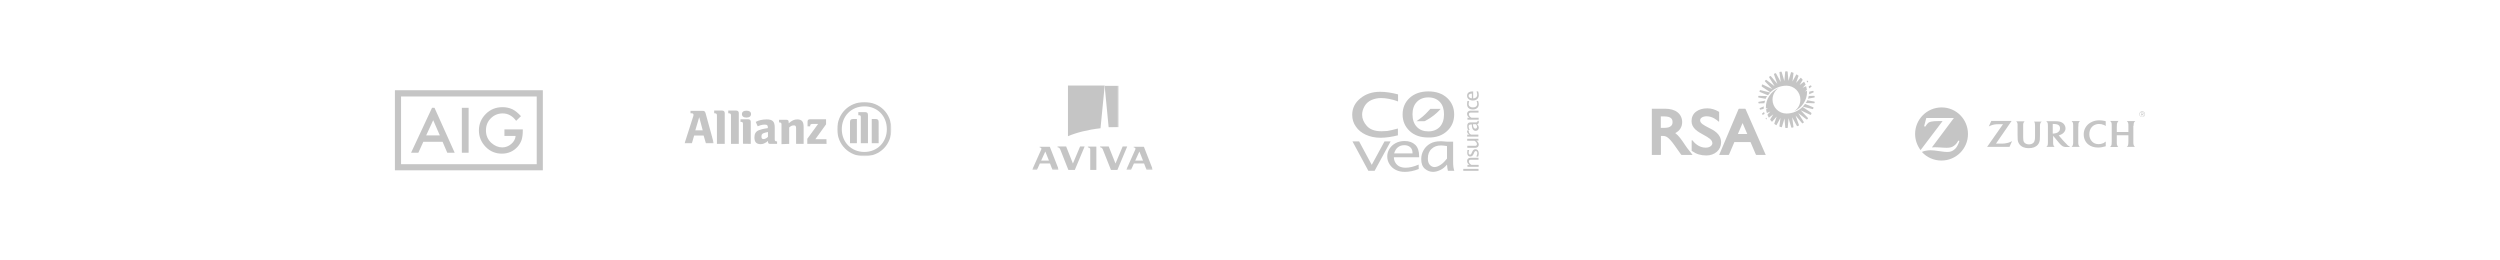 <?xml version="1.0" encoding="utf-8"?>
<!-- Generator: Adobe Illustrator 26.0.1, SVG Export Plug-In . SVG Version: 6.00 Build 0)  -->
<svg version="1.1" id="Layer_1" xmlns="http://www.w3.org/2000/svg" xmlns:xlink="http://www.w3.org/1999/xlink" x="0px" y="0px"
	 viewBox="0 0 1920 200" style="enable-background:new 0 0 1920 200;" xml:space="preserve">
<style type="text/css">
	.st0{filter:url(#Adobe_OpacityMaskFilter);}
	.st1{fill-rule:evenodd;clip-rule:evenodd;fill:#FFFFFF;}
	.st2{mask:url(#mask-2_00000101075011764938317160000012472777611131438783_);fill-rule:evenodd;clip-rule:evenodd;fill:#C5C5C5;}
	.st3{fill-rule:evenodd;clip-rule:evenodd;fill:#C5C5C5;}
	.st4{filter:url(#Adobe_OpacityMaskFilter_00000134958324270932602550000007613379196726032302_);}
	.st5{mask:url(#mask-4_00000131359578103364422590000001671977255506768544_);fill-rule:evenodd;clip-rule:evenodd;fill:#C5C5C5;}
	.st6{filter:url(#Adobe_OpacityMaskFilter_00000122712478832549927050000013043704167758596523_);}
	.st7{mask:url(#mask-6_00000137811776288249918480000018191421995746485400_);fill-rule:evenodd;clip-rule:evenodd;fill:#C5C5C5;}
	.st8{filter:url(#Adobe_OpacityMaskFilter_00000107567605034100662160000011579304766764116868_);}
	.st9{mask:url(#mask-2_00000173162794099402764430000008947908151584915843_);fill-rule:evenodd;clip-rule:evenodd;fill:#C5C5C5;}
	.st10{filter:url(#Adobe_OpacityMaskFilter_00000142170754067955889000000014888330961467222657_);}
	.st11{mask:url(#mask-4_00000136397406874716919510000016426099031852077754_);fill-rule:evenodd;clip-rule:evenodd;fill:#C5C5C5;}
	.st12{fill:#C5C5C5;}
</style>
<g id="Page-1">
	<g id="SMEI_Intro_Insurer-Logos" transform="translate(-805, -758)">
		<g id="logo-panel" transform="translate(84, 723)">
			<g id="Logos" transform="translate(721, 35)">
				<g id="Logo_Aviva">
					<g id="Group-3" transform="translate(38.956, 0.054)">
						<g id="Clip-2">
						</g>
						<defs>
							<filter id="Adobe_OpacityMaskFilter" filterUnits="userSpaceOnUse" x="809.4" y="65.7" width="10.8" height="32.2">
								<feColorMatrix  type="matrix" values="1 0 0 0 0  0 1 0 0 0  0 0 1 0 0  0 0 0 1 0"/>
							</filter>
						</defs>
						
							<mask maskUnits="userSpaceOnUse" x="809.4" y="65.7" width="10.8" height="32.2" id="mask-2_00000101075011764938317160000012472777611131438783_">
							<g class="st0">
								<polygon id="path-1_00000106847612017443672500000016843804608261107099_" class="st1" points="809.4,65.7 820.2,65.7 
									820.2,97.9 809.4,97.9 								"/>
							</g>
						</mask>
						<path id="Fill-1" class="st2" d="M820.2,97.7l0-32l-10.8,0v0l3.1,32.2C815,97.8,817.6,97.7,820.2,97.7"/>
					</g>
					<path id="Fill-4" class="st3" d="M845.2,98.5l3.2-32.8v0l-28.2,0l0,38.9C826.8,101.8,835.4,99.6,845.2,98.5"/>
					<path id="Fill-6" class="st3" d="M835.5,113.1c0.4,0.1,1.8,0.5,1.8,1.5v15.9h4.7v-17.9h-6.5V113.1"/>
					<g id="Group-10" transform="translate(0, 32.847)">
						<g id="Clip-9">
						</g>
						<defs>
							
								<filter id="Adobe_OpacityMaskFilter_00000130618292327399749000000008531008573533056656_" filterUnits="userSpaceOnUse" x="792.7" y="79.7" width="20.5" height="17.9">
								<feColorMatrix  type="matrix" values="1 0 0 0 0  0 1 0 0 0  0 0 1 0 0  0 0 0 1 0"/>
							</filter>
						</defs>
						
							<mask maskUnits="userSpaceOnUse" x="792.7" y="79.7" width="20.5" height="17.9" id="mask-4_00000131359578103364422590000001671977255506768544_">
							<g style="filter:url(#Adobe_OpacityMaskFilter_00000130618292327399749000000008531008573533056656_);">
								<polygon id="path-3_00000045582460226675832090000000447369570308274850_" class="st1" points="792.7,79.7 813.2,79.7 
									813.2,97.6 792.7,97.6 								"/>
							</g>
						</mask>
						<path id="Fill-8" class="st5" d="M799.6,90.5l3.2-7l2.8,7H799.6L799.6,90.5z M798.4,79.7v0.6c0.6,0.1,1.8,0.5,1.3,1.6l-7,15.7
							h3.7l2.2-4.9h7.8l1.9,4.9h4.9l-7-17.9H798.4z"/>
					</g>
					<g id="Group-13" transform="translate(50.547, 32.847)">
						<g id="Clip-12">
						</g>
						<defs>
							
								<filter id="Adobe_OpacityMaskFilter_00000160188619723790567270000014757929434546144684_" filterUnits="userSpaceOnUse" x="814.4" y="79.7" width="20.5" height="17.9">
								<feColorMatrix  type="matrix" values="1 0 0 0 0  0 1 0 0 0  0 0 1 0 0  0 0 0 1 0"/>
							</filter>
						</defs>
						
							<mask maskUnits="userSpaceOnUse" x="814.4" y="79.7" width="20.5" height="17.9" id="mask-6_00000137811776288249918480000018191421995746485400_">
							<g style="filter:url(#Adobe_OpacityMaskFilter_00000160188619723790567270000014757929434546144684_);">
								<polygon id="path-5_00000039851785970401079060000009438187281138844550_" class="st1" points="814.4,79.7 834.9,79.7 
									834.9,97.6 814.4,97.6 								"/>
							</g>
						</mask>
						<path id="Fill-11" class="st7" d="M821.3,90.5l3.2-7l2.8,7H821.3L821.3,90.5z M820.1,79.7v0.6c0.6,0.1,1.8,0.5,1.3,1.6
							l-7,15.7h3.7l2.2-4.9h7.8l1.9,4.9h4.9l-7-17.9H820.1z"/>
					</g>
					<path id="Fill-14" class="st3" d="M858.2,130.4l7.5-17.9h-3.5l-5.5,13.1l-5.2-13.1h-6.6v0.6c0.8,0.1,1.6,0.5,2,1.5l6.3,15.9
						H858.2"/>
					<path id="Fill-16" class="st3" d="M825.5,130.4l7.5-17.9h-3.5l-5.5,13.1l-5.2-13.1h-6.6v0.6c0.8,0.1,1.6,0.5,2,1.5l6.3,15.9
						H825.5"/>
				</g>
			</g>
		</g>
	</g>
</g>
<g id="Page-1_00000038408894031390270950000008167925090202672552_">
	
		<g id="SMEI_Intro_Insurer-Logos_00000145755515833299276430000014697481608978626178_" transform="translate(-905, -767)">
		<g id="logo-panel_00000157988483966324893520000011120655770364128901_" transform="translate(84, 723)">
			<g id="Logos_00000104664370971211957420000009051804900104987055_" transform="translate(721, 35)">
				<g id="Logo_Allianz" transform="translate(100, 9)">
					<g id="Group-3_00000096026835135467415550000003622676534211697299_" transform="translate(0, 5)">
						<g id="Clip-2_00000176765123647539091340000005271193957362450823_">
						</g>
						<defs>
							
								<filter id="Adobe_OpacityMaskFilter_00000008107069096442764670000000262612563688790959_" filterUnits="userSpaceOnUse" x="525.6" y="79.9" width="22.7" height="25.4">
								<feColorMatrix  type="matrix" values="1 0 0 0 0  0 1 0 0 0  0 0 1 0 0  0 0 0 1 0"/>
							</filter>
						</defs>
						
							<mask maskUnits="userSpaceOnUse" x="525.6" y="79.9" width="22.7" height="25.4" id="mask-2_00000173162794099402764430000008947908151584915843_">
							<g style="filter:url(#Adobe_OpacityMaskFilter_00000008107069096442764670000000262612563688790959_);">
								<polygon id="path-1_00000054227250216302707990000007796381905357894793_" class="st1" points="525.6,79.9 548.3,79.9 
									548.3,105.3 525.6,105.3 								"/>
							</g>
						</mask>
						<path id="Fill-1_00000096762319710800949870000017600649112833989014_" class="st9" d="M531.3,105.3l1.8-6.2h7.3l1.8,6.2h6.1
							L541.9,82c-0.4-1.5-1.1-2-2.7-2h-8.9V82h0.7c1.1,0,1.6,0.3,1.6,1.2c0,0.5,0,0.9-0.5,2.1l-6.4,20H531.3z M539.7,95.1H534
							l3-10.1L539.7,95.1z"/>
					</g>
					<path id="Fill-4_00000000216887632214511080000008717371077721916563_" class="st3" d="M556.6,110.5V86.8
						c0-1.2-0.8-1.9-2.1-1.9h-6V87h0.4c1.2,0,1.7,0.5,1.7,1.5v22"/>
					<path id="Fill-6_00000003815100391814828830000008376905524830423467_" class="st3" d="M567.4,110.5V86.8
						c0-1.2-0.8-1.9-2.1-1.9h-6V87h0.4c1.2,0,1.7,0.5,1.7,1.5v22"/>
					<path id="Fill-8_00000059988040747235114970000016976948045578823605_" class="st3" d="M576.6,110.5v-17c0-1.2-0.8-1.9-1.9-1.9
						h-6v2h0.4c1.2,0,1.5,0.5,1.5,1.5v15.3 M576.8,87.6c0-1.7-1.3-2.6-3.5-2.6c-2.3,0-3.5,1-3.5,2.6c0,1.7,1.2,2.7,3.5,2.7
						C575.5,90.3,576.8,89.3,576.8,87.6"/>
					<path id="Fill-10" class="st3" d="M581.9,97l0.5-0.2c1.4-0.6,2.3-0.8,3.4-1c0.5-0.1,1.3-0.1,1.6-0.1c1.8,0,2.3,0.6,2.3,2.2v0.5
						c-2.5,0.4-3.3,0.5-4.7,0.9c-0.7,0.2-1.4,0.4-2.2,0.7c-2.3,0.9-3.4,2.7-3.4,5.5c0,3.5,1.4,5.2,4.7,5.2c1.3,0,2.5-0.3,3.4-0.9
						c0.9-0.4,1.3-0.6,2.3-1.6v0.6c0,1.2,0.5,1.7,1.6,1.7h5.4v-1.9h-0.2c-1.1,0-1.6-0.5-1.6-1.4V98c0-4.7-1.6-6.3-6.3-6.3
						c-1.6,0-3.1,0.2-4.5,0.5c-1.4,0.3-2.2,0.6-3.8,1.4 M589.8,101.4v3.7c-1.1,1.1-2.3,1.7-3.4,1.7c-1.1,0-1.6-0.5-1.6-1.9
						c0-1.5,0.4-2.1,1.6-2.6C587.3,101.9,588.2,101.7,589.8,101.4"/>
					<path id="Fill-12" class="st3" d="M606.1,110.5V97.9c1.3-1.2,2.3-1.6,3.6-1.6c1.3,0,1.7,0.5,1.7,2.4v11.8h5.8V97.8
						c0-2.6-0.4-3.7-1.1-4.7c-0.9-1-2.1-1.4-3.8-1.4c-2.3,0-4,0.8-6.6,3v-1c0-1.2-0.6-1.7-1.7-1.7h-5.7v2h0.2c1.1,0,1.7,0.4,1.7,1.5
						v15.2"/>
					<path id="Fill-14_00000005955668191103535830000004681737267407202717_" class="st3" d="M634.7,106.9h-8.5l8.2-11.4v-3.9h-12.2
						c-1.5,0-2,0.6-2,2v3.4h2v-0.4c0-1,0.6-1.4,1.7-1.4h4.4l-8.3,11.4v3.9h14.8"/>
					<g id="Group-18" transform="translate(87, 0)">
						<g id="Clip-17">
						</g>
						<defs>
							
								<filter id="Adobe_OpacityMaskFilter_00000150071775204840051500000011118417259273655477_" filterUnits="userSpaceOnUse" x="556" y="78.4" width="41.6" height="41.6">
								<feColorMatrix  type="matrix" values="1 0 0 0 0  0 1 0 0 0  0 0 1 0 0  0 0 0 1 0"/>
							</filter>
						</defs>
						
							<mask maskUnits="userSpaceOnUse" x="556" y="78.4" width="41.6" height="41.6" id="mask-4_00000136397406874716919510000016426099031852077754_">
							<g style="filter:url(#Adobe_OpacityMaskFilter_00000150071775204840051500000011118417259273655477_);">
								<polygon id="path-3_00000148657406216622191150000014549953602654434203_" class="st1" points="556,78.4 597.6,78.4 
									597.6,120 556,120 								"/>
							</g>
						</mask>
						<path id="Fill-16_00000143609510861880829740000017933242143282492562_" class="st11" d="M597.6,99.2
							c0-11.9-8.8-20.8-20.8-20.8c-11.8,0-20.8,8.9-20.8,20.8c0,11.9,9,20.8,20.8,20.8C588.8,120,597.6,111.1,597.6,99.2L597.6,99.2
							z M594.1,99.2c0,10.1-7.4,17.5-17.3,17.5c-9.9,0-17.3-7.4-17.3-17.5c0-10.1,7.4-17.5,17.3-17.5
							C586.7,81.6,594.1,89,594.1,99.2L594.1,99.2z M571.1,110V91.4h-2.9c-1.7,0-2.4,0.7-2.4,2.3V110H571.1z M582.5,110h5.3V93.7
							c0-1.7-0.7-2.3-2.4-2.3h-2.9V110z M579.6,110V88.4c0-1.7-0.7-2.3-2.4-2.3h-5v2.4h0.6c0.9,0,1.3,0.3,1.3,1.4V110H579.6z"/>
					</g>
				</g>
			</g>
		</g>
	</g>
</g>
<g>
	<path class="st12" d="M1073.7,103.9c-4.7,1.2-9.2,1.9-13.4,1.9s-8-0.8-11.3-2.3c-3.3-1.5-5.9-3.6-7.7-6.3c-1.9-2.6-2.8-5.7-2.8-9
		c0-5.1,2.1-9.3,6.3-12.7c4.2-3.4,9.2-5,15.1-5c4.3,0,9,0.7,13.8,2v5.4c-4.9-1.8-9.3-2.6-13.1-2.6c-2.5,0-4.9,0.5-7.3,1.5
		c-2.2,1-4,2.5-5.3,4.7c-1.2,2.2-1.9,4.3-1.9,6.6c0,3,1.2,5.9,3.6,8.6c2.4,2.7,6.1,4.1,11.2,4.1c1.5,0,3-0.1,4.5-0.2
		c1.5-0.2,4.2-0.8,8.2-1.9v5.3"/>
	<path class="st12" d="M1088.1,97.4c-2.2-2.3-3.3-5.5-3.3-9.6c0-4,1.1-7.2,3.3-9.5c2.2-2.3,5.2-3.5,8.9-3.5c3.7,0,6.6,1.2,8.8,3.5
		c2.2,2.3,3.2,5.5,3.2,9.5c0,4.1-1.1,7.3-3.2,9.6c-2.2,2.3-5.2,3.5-8.8,3.5C1093.3,100.9,1090.3,99.8,1088.1,97.4 M1111.4,100.6
		c3.6-3.3,5.4-7.6,5.4-12.7s-1.8-9.3-5.4-12.7c-3.6-3.3-8.4-5-14.4-5c-6,0-10.8,1.7-14.4,5c-3.6,3.3-5.4,7.6-5.4,12.7
		s1.8,9.3,5.4,12.7c3.6,3.4,8.4,5,14.4,5C1103,105.7,1107.8,104,1111.4,100.6"/>
	<polyline class="st12" points="1050.9,131.2 1038.7,108.6 1043.8,108.6 1053.5,126.6 1063.3,108.6 1068,108.6 1055.7,131.2 
		1050.9,131.2 	"/>
	<path class="st12" d="M1073.6,113.1c1.4-1.1,3-1.6,4.9-1.6c1.9,0,3.4,0.5,4.6,1.6c1.2,1.1,1.7,2.5,1.7,4.2v0.5h-14.1
		C1071.3,115.8,1072.2,114.2,1073.6,113.1 M1089.5,126.4c-3.6,1.6-7,2.4-10,2.4c-1.7,0-3.2-0.3-4.6-0.9c-1.3-0.6-2.4-1.6-3.2-2.9
		c-0.8-1.3-1.2-2.7-1.2-4.2h19.4V120c0-3.9-1-6.9-3-8.8c-2-1.9-4.7-2.9-8.1-2.9c-2.5,0-4.9,0.5-6.9,1.6c-2.1,1.1-3.6,2.5-4.8,4.4
		c-1.2,1.9-1.7,3.9-1.7,5.9c0,2.2,0.6,4.1,1.8,6c1.2,1.9,2.8,3.3,4.8,4.3c2,1,4.2,1.5,6.9,1.5c3.3,0,6.9-0.7,10.7-2.2L1089.5,126.4
		L1089.5,126.4z"/>
	<path class="st12" d="M1094,93.1c0,0,3.8-1.8,7.3-4.6c3.6-2.9,5.1-4.9,5.1-4.9h-7.9c0,0-3.4,3.9-6.1,6.1c-2.3,1.9-4.6,3.4-4.6,3.4
		H1094"/>
	<path class="st12" d="M1106.5,126.5c-1.8,1.2-3.4,1.8-4.8,1.8c-1.3,0-2.5-0.5-3.6-1.7c-1.1-1.2-1.5-2.8-1.5-5c0-3,0.9-5.5,2.9-7.3
		c1.9-1.8,4.3-2.6,7.2-2.6c1.4,0,2.9,0.2,4.6,0.5v9.6C1109.8,123.7,1108.3,125.3,1106.5,126.5 M1112,131.2h4.9
		c-0.6-1.7-0.9-3.9-0.9-6.6v-15.8h-4.7c-0.5,0-0.9-0.1-1.2-0.1c-1.8-0.2-3.2-0.2-4-0.2c-3.1,0-5.6,0.6-7.7,1.8
		c-2.1,1.2-3.8,2.8-5,4.9c-1.2,2-1.9,4.3-1.9,7c0,3.3,0.9,5.8,2.8,7.4c1.9,1.6,4,2.4,6.3,2.4c1.7,0,3.6-0.5,5.5-1.4
		c2-0.9,3.7-2.4,5.2-4.2C1111.4,128.3,1111.7,130,1112,131.2"/>
	<rect x="1123.8" y="129.7" class="st12" width="11.7" height="1.5"/>
	<path class="st12" d="M1128.5,126.8L1128.5,126.8c-1-0.8-1.8-1.9-1.8-3.2c0-1.5,1.2-2.4,2.5-2.4h6.3v1.5h-6.1
		c-0.8,0-1.3,0.5-1.3,1.2c0,1.2,0.9,2.1,1.9,2.7h5.6v1.5h-8.6v-1.5"/>
	<path class="st12" d="M1133.8,120.2c0.4-0.8,0.8-1.8,0.8-2.6c0-0.8-0.4-1.6-1.2-1.6c-1.8,0-1.2,4.2-4.2,4.2c-1.6,0-2.4-1.2-2.4-2.9
		c0-0.7,0.1-1.2,0.2-2.1h1.3c-0.2,0.7-0.4,1.4-0.4,2.1c0,0.7,0.3,1.5,1.1,1.5c1.6,0,1.3-4.2,4.1-4.2c1.8,0,2.6,1.6,2.6,3.2
		c0,0.8-0.2,1.8-0.5,2.5"/>
	<path class="st12" d="M1135.5,108l-1.6-0.1v0.1c1,0.7,1.8,1.8,1.8,3.1c0,1.5-1.2,2.4-2.5,2.4h-6.3V112h6.1c0.8,0,1.3-0.5,1.3-1.2
		c0-1.2-0.9-2.1-1.9-2.7h-5.6v-1.5h8.6"/>
	<path class="st12" d="M1128.5,103.5L1128.5,103.5c-1.1-0.6-1.8-1.5-1.8-2.8v-0.5h1.5c-0.1,0.2-0.2,0.5-0.2,0.7c0,1.2,0.8,2,1.8,2.5
		h5.6v1.5h-8.6v-1.5"/>
	<path class="st12" d="M1135.5,92.7c0.2,0.3,0.2,0.8,0.2,1.2c0,0.8-0.5,1.3-1.3,1.5c0.7,0.7,1.3,1.6,1.3,2.6c0,1.4-0.9,2.5-2.4,2.5
		c-1.5,0-2.9-1.3-2.9-4.3v-0.6h-0.6c-1.2,0-1.9,0.2-1.9,1.6c0,0.8,0.4,1.9,0.8,2.6h-1.3c-0.4-0.9-0.6-1.9-0.6-3
		c0-1.8,0.8-2.8,2.5-2.8h3.9c0.6,0,1.5,0.1,1.5-0.8v-0.3 M1131.3,95.4v0.8c0,0.9,0.4,2.6,1.8,2.6c0.8,0,1.3-0.6,1.3-1.4
		c0-0.7-0.4-1.5-0.8-2C1133.5,95.4,1131.3,95.4,1131.3,95.4z"/>
	<path class="st12" d="M1128.5,90.6L1128.5,90.6c-1-0.8-1.8-1.9-1.8-3.2c0-1.5,1.2-2.4,2.5-2.4h6.3v1.5h-6.1c-0.8,0-1.3,0.5-1.3,1.2
		c0,1.2,0.9,2.1,1.9,2.7h5.6v1.5h-8.6v-1.5"/>
	<path class="st12" d="M1128.3,77.7c-0.2,0.7-0.4,1.5-0.4,2.2c0,1.9,1.7,2.6,3.3,2.6c1.8,0,3.3-0.8,3.3-2.8c0-0.8-0.2-1.5-0.5-2.2
		h1.2c0.2,0.8,0.5,1.7,0.5,2.5c0,3.5-3.1,4.1-4.5,4.1c-1.9,0-4.5-0.8-4.5-4.1c0-0.8,0.1-1.6,0.3-2.5"/>
	<path class="st12" d="M1131.4,75.6c1.8-0.1,3.1-1,3.1-2.9c0-0.8-0.2-1.6-0.5-2.5h1.2c0.3,0.8,0.5,1.8,0.5,2.9
		c0,3.5-3.1,4.1-4.5,4.1c-2.2,0-4.5-1.2-4.5-3.7c0-2.7,2.5-3.4,4.7-3.3 M1130.4,71.9c-1.2,0-2.5,0.3-2.5,1.7c0,1.3,1.3,1.9,2.5,1.9
		V71.9z"/>
</g>
<g>
	<path class="st12" d="M332.7,92.3l5.1,11.7h-10.5L332.7,92.3z M331.8,82.8l-16.1,34.5h5.6l3.8-8.4h14.8l3.6,8.4h5.7l-15.5-34.5
		H331.8z"/>
	<polygon class="st12" points="359.9,117.3 354.7,117.3 354.7,82.8 359.9,82.8 359.9,115.2 	"/>
	<path class="st12" d="M387.2,99.4h14.3v1.1c0,2.6-0.3,4.9-0.9,6.9c-0.6,1.8-1.6,3.6-3,5.2c-3.2,3.6-7.3,5.4-12.2,5.4
		c-4.8,0-9-1.7-12.4-5.2c-3.4-3.5-5.2-7.7-5.2-12.6c0-5,1.8-9.2,5.3-12.7s7.8-5.2,12.8-5.2c2.7,0,5.2,0.5,7.6,1.6
		c2.2,1.1,4.4,2.9,6.6,5.3l-3.7,3.6c-2.8-3.8-6.3-5.7-10.3-5.7c-3.7,0-6.7,1.3-9.2,3.8s-3.7,5.6-3.7,9.3c0,3.8,1.4,7,4.1,9.5
		c2.6,2.3,5.4,3.5,8.4,3.5c2.6,0,4.9-0.9,6.9-2.6s3.2-3.8,3.4-6.2h-8.6v-5H387.2z"/>
	<path class="st12" d="M308,74.1h104.2v52H308V74.1z M303.3,130.8h113.6V69.3H303.3V130.8z"/>
</g>
<g>
	<path class="st12" d="M1491.2,82.5c-11.3,0-20.4,9.1-20.4,20.4v0c0,4.6,1.6,8.9,4.2,12.4l16.9-22.3l-1.8,0l-1.8,0
		c-1.9,0-3.7,0.1-5.1,0.4c-0.8,0.2-1.5,0.4-2.1,0.8c-0.7,0.5-1.5,1.5-2.1,2.5c-0.1,0.1-0.2,0.3-0.3,0.5l-1-0.2l1.7-6.4h21.2
		l-16.9,22.6c1.1-0.1,1.5-0.1,2.4-0.1c0.7,0,1.7,0,3.1,0.1l3,0.2c1.1,0.1,2,0.1,2.7,0.1c1.5,0,2.5-0.1,3.5-0.4
		c0.8-0.2,1.5-0.6,2.2-1.1c1.2-0.8,2.3-2.1,3-3.4c0.1-0.1,0.2-0.3,0.3-0.6l0.9,0.2c-0.3,1.1-0.4,1.5-0.9,2.5c-0.9,2-1.9,3.4-3.3,4.4
		c-1.4,1.1-3,1.6-4.9,1.6l-0.3,0c-1.4,0-2.5-0.1-5.8-0.6c-3.4-0.5-5.2-0.7-6.9-0.7c-1.1,0-2.2,0.1-3.3,0.3c-1.5,0.2-2,0.4-3.4,1
		c3.7,4.1,9.1,6.6,15,6.6c11.3,0,20.4-9.1,20.4-20.4S1502.4,82.5,1491.2,82.5"/>
	<path class="st12" d="M1596.2,96.6c0-1.3,0-1.7,0.2-2.2c0.1-0.2,0.2-0.4,0.3-0.6c0.2-0.3,0.3-0.5,0.7-0.8h-6.4
		c0.4,0.4,0.5,0.5,0.7,0.8c0.1,0.2,0.2,0.4,0.3,0.6c0.1,0.5,0.2,1,0.2,2.1c0,0.6,0,1,0,1.2v11.9c0,0.7-0.1,1.4-0.3,1.9
		c-0.1,0.2-0.2,0.4-0.3,0.6c-0.1,0.2-0.3,0.3-0.6,0.7h6.3c-0.3-0.3-0.4-0.4-0.6-0.7c-0.1-0.2-0.2-0.4-0.3-0.6
		c-0.2-0.4-0.3-1.1-0.3-1.7v-12L1596.2,96.6z"/>
	<path class="st12" d="M1638.6,96.6c0-0.9,0.1-1.6,0.2-2.1c0.1-0.3,0.2-0.5,0.3-0.7c0.2-0.3,0.4-0.5,0.8-0.8h-6.5
		c0.4,0.3,0.5,0.5,0.7,0.8c0.1,0.2,0.3,0.5,0.3,0.7c0.2,0.5,0.2,1.1,0.2,2.1v4.8h-8.9v-3.6c0-1.1,0-1.8,0.1-2.4
		c0-0.3,0.1-0.6,0.2-0.9c0.1-0.4,0.5-1,0.8-1.4c0,0,0.1-0.1,0.2-0.2h-6.4c0.4,0.4,0.5,0.5,0.7,0.8c0.1,0.2,0.3,0.4,0.3,0.7
		c0.2,0.5,0.2,0.8,0.2,2.1l0,1.3v10.9c0,1.1,0,1.6-0.1,2.1c0,0.3-0.1,0.5-0.2,0.8c-0.2,0.4-0.4,0.8-0.8,1.1c0,0-0.1,0.1-0.2,0.2h6.3
		c-0.3-0.3-0.4-0.4-0.5-0.7c-0.1-0.2-0.2-0.4-0.3-0.6c-0.2-0.5-0.3-0.9-0.3-1.7c0-0.4,0-0.8,0-1.2v-4.8h8.9v4.8c0,1.1,0,1.5-0.1,2
		c0,0.3-0.1,0.6-0.2,0.9c-0.1,0.4-0.4,0.7-0.7,1c-0.1,0-0.1,0.1-0.3,0.2h6.3c-0.3-0.3-0.4-0.4-0.5-0.6c-0.2-0.2-0.3-0.4-0.4-0.7
		c-0.2-0.5-0.2-0.8-0.3-1.8c0-0.6,0-0.9,0-1l0-10.9V96.6z"/>
	<path class="st12" d="M1587.9,111.5c-0.7-0.7-1.3-1.3-2.2-2.3c-0.6-0.6-1.1-1.2-1.5-1.6l-3.1-3.6c0.4-0.1,0.5-0.2,0.9-0.3
		c1-0.4,1.8-0.8,2.5-1.4c0.8-0.7,1.3-1.4,1.6-2.3c0.2-0.5,0.2-1,0.2-1.5c0-1.2-0.5-2.3-1.3-3.3c-0.8-0.9-2-1.5-3.2-1.8
		c-0.9-0.2-1.8-0.3-3.4-0.3c-0.6,0-1.2,0-1.8,0h-5.1c0.3,0.3,0.5,0.5,0.7,0.7c0.1,0.2,0.3,0.5,0.4,0.7c0.1,0.4,0.2,1.1,0.2,2.1v13
		c0,0.9-0.1,1.5-0.2,1.9c-0.1,0.2-0.2,0.4-0.3,0.6c-0.2,0.2-0.3,0.4-0.7,0.7h6.3c-0.3-0.3-0.4-0.4-0.5-0.6c-0.1-0.2-0.3-0.4-0.3-0.6
		c-0.2-0.4-0.3-0.9-0.3-1.8c0-0.3,0-0.6,0-1v-4.5l3.7,4.4c0.2,0.2,0.4,0.5,0.8,1c0.4,0.5,0.8,0.8,1,1.1c0.7,0.7,1.4,1.3,2,1.6
		c0.6,0.3,1.1,0.4,2,0.5c0.3,0,0.7,0,1,0h2.5c-0.3-0.3-0.5-0.4-0.7-0.6C1588.4,112,1588.1,111.7,1587.9,111.5 M1580.3,101.7
		c-0.7,0.4-1.4,0.7-2.5,0.8c-0.4,0.1-0.8,0.1-1,0.1c-0.1,0-0.2,0-0.3,0v-7.4c0.3,0,0.3,0,0.5,0c1,0,1.9,0.1,2.7,0.3
		c0.5,0.1,1,0.4,1.4,0.7c0.7,0.6,1,1.4,1,2.4c0,0.9-0.3,1.7-0.8,2.2C1581,101.2,1580.6,101.5,1580.3,101.7"/>
	<path class="st12" d="M1615.2,110c-1.2,0.5-2.3,0.7-3.5,0.7c-2.1,0-3.8-0.7-5.1-2.1c-1.3-1.4-2-3.3-2-5.5c0-2.1,0.6-4,1.8-5.4
		c0.5-0.6,1.1-1.1,1.8-1.5c1.1-0.6,2.4-1,3.8-1c1.2,0,2.4,0.2,3.6,0.7c0.7,0.3,1,0.4,1.6,0.9v-3.7c-0.5-0.2-0.7-0.2-1.2-0.3
		c-1.2-0.2-2.3-0.4-3.5-0.4c-2.1,0-4,0.3-5.7,1.1c-1,0.4-1.9,1-2.7,1.6c-2.4,2-3.8,4.8-3.8,8.1c0,3.2,1.3,6,3.6,7.8
		c1.9,1.5,4.4,2.3,7.4,2.3c1.9,0,3.6-0.3,5.6-0.9c0.1,0,0.2-0.1,0.3-0.1v-3.6c-0.5,0.3-0.6,0.4-0.9,0.6
		C1616.1,109.6,1615.7,109.8,1615.2,110"/>
	<path class="st12" d="M1562.4,93.7c0.1,0.2,0.2,0.4,0.3,0.7c0.1,0.5,0.2,1,0.2,2.1v7.6c0,1.6,0,2.6-0.2,3.4c-0.1,0.5-0.3,1-0.5,1.5
		c-0.5,0.8-1.4,1.4-2.4,1.7c-0.4,0.1-0.9,0.2-1.4,0.2c-1.7,0-3.2-0.6-3.9-1.7c-0.5-0.8-0.7-1.6-0.7-3.6l0-1.6v-6c0-1.2,0-1.7,0-2.3
		c0-0.4,0.1-0.7,0.1-0.9c0.1-0.5,0.5-1.1,0.8-1.4c0,0,0.1-0.1,0.2-0.2h-6.5c0.4,0.3,0.5,0.5,0.7,0.8c0.1,0.2,0.2,0.4,0.3,0.7
		c0.1,0.3,0.1,0.6,0.1,0.9c0,0.2,0,0.6,0,1.2l0,1.2v5.7c0,2.1,0,2.6,0.1,3.5c0.1,1.5,0.6,2.6,1.4,3.7c1.5,1.9,3.9,2.9,7,2.9
		c1.5,0,2.9-0.2,4-0.6c1.1-0.4,2.2-1.1,3-2c0.9-1,1.4-2.3,1.6-3.9c0.1-0.9,0.1-2,0.1-3.5v-5.7l0-1.1v-0.2c0-0.9,0-1.4,0.2-1.8
		c0.1-0.3,0.2-0.6,0.3-0.8c0.2-0.3,0.4-0.5,0.8-0.8h-6.3C1562.1,93.3,1562.2,93.4,1562.4,93.7"/>
	<path class="st12" d="M1540.6,110c-0.9,0.2-1.9,0.3-3.1,0.3c-0.4,0-0.9,0-1.6,0h-3l12-17.4h-15.6l-1.9,4.2c0.6-0.3,0.9-0.5,1.5-0.7
		c0.9-0.4,1.9-0.6,2.8-0.8c0.8-0.1,1.6-0.2,2.8-0.2c0.5,0,1.1,0,1.5,0h2.3l-12.2,17.4h17.2l2-4.5c-0.7,0.4-0.9,0.5-1.5,0.8
		C1542.8,109.5,1541.7,109.9,1540.6,110"/>
	<path class="st12" d="M1645.2,85.5c-1.2,0-2.2,0.9-2.2,2.2c0,1.3,1,2.2,2.2,2.2c1.2,0,2.2-0.9,2.2-2.2
		C1647.4,86.4,1646.4,85.5,1645.2,85.5 M1645.2,89.7c-1.1,0-1.9-0.8-1.9-1.9c0-1.2,0.8-1.9,1.9-1.9c1.1,0,1.9,0.8,1.9,1.9
		C1647,88.9,1646.2,89.7,1645.2,89.7"/>
	<path class="st12" d="M1646.2,87.2c0-0.6-0.4-0.7-1.1-0.7h-0.7v2.4h0.3v-0.9h0.6c0,0,0,0,0.1,0l0.5,0.9h0.4l-0.5-1
		C1646,87.7,1646.2,87.5,1646.2,87.2 M1645.2,87.6h-0.5v-0.8h0.5c0.4,0,0.6,0.1,0.6,0.4C1645.8,87.5,1645.6,87.6,1645.2,87.6"/>
</g>
<g>
	<path class="st12" d="M1388.6,62.9c0.1-0.1,0.1-0.4,0-0.5l-0.3-0.3c-0.1-0.1-0.3-0.2-0.5-0.1l-0.3,0.2c0.2,0.4,0.4,0.8,0.5,1.2
		L1388.6,62.9z M1390.9,86.5l-6.5-4.4c-3.2,3.1-7.6,5.1-12.4,5.1c-5.9,0-10.7-4.8-10.7-10.7c0-3.7,1.9-7,4.7-8.9
		c-5.8,2.5-10,8.5-9.8,15.1c0,0,0,0,0,0.1c0,0,0,0.1,0,0.1c0,0.1,0,0.2,0,0.4l1.6-0.4l-1.2,0.9c0,0,0,0,0,0
		c-0.2,0.1-0.3,0.3-0.2,0.5l0,0l0,0c0.1,0.9,0.3,1.7,0.6,2.5l2.7-1.2l-2.1,2.2c-0.1,0.1-0.2,0.4-0.1,0.6v0c0.3,0.7,0.6,1.4,1,2
		l3.4-2.6l-2.3,3.8c-0.1,0.2-0.1,0.4,0,0.5c0.4,0.5,0.8,1,1.3,1.5l3.6-4.1l-1.8,5.3c0,0.2,0,0.4,0.2,0.5c0.5,0.3,0.9,0.7,1.4,0.9
		l3.1-5.6l-0.8,6.3c0,0.2,0.1,0.4,0.3,0.4c0.4,0.1,0.8,0.3,1.2,0.4h0c0.2,0.1,0.4-0.1,0.4-0.2l2-6.5c0,0,0,0,0,0l0.6,7
		c0,0.2,0.2,0.3,0.4,0.3h1.1c0.2,0,0.4-0.2,0.4-0.3l0.6-7.2l2.1,7c0.1,0.2,0.2,0.3,0.4,0.3l1-0.2c0.2,0,0.3-0.2,0.3-0.4l-1-7.4
		l3.6,6.6c0.1,0.2,0.3,0.2,0.5,0.2l0.9-0.4c0.2-0.1,0.3-0.3,0.2-0.5l-2.6-7.3l5,5.9c0.1,0.1,0.3,0.2,0.5,0.1l0.7-0.5
		c0.2-0.1,0.2-0.3,0.1-0.5l-4.2-6.8l6.3,4.8c0.1,0.1,0.4,0.1,0.5,0l0.6-0.6c0.1-0.1,0.1-0.4,0-0.5l-5.6-5.9l7.4,3.5
		c0.2,0.1,0.4,0,0.5-0.1l0.4-0.7C1391.1,86.9,1391.1,86.6,1390.9,86.5 M1392.6,82.4l-6.3-2.6c-0.5,0.7-1.1,1.4-1.8,2.1l7.6,1.9
		c0.2,0,0.4-0.1,0.4-0.2l0.2-0.7C1392.9,82.7,1392.8,82.5,1392.6,82.4 M1388.5,75.8l4.9-0.9c0.2,0,0.3-0.2,0.3-0.4l-0.1-0.6
		c0-0.2-0.2-0.3-0.4-0.3l-4.1,0.1C1389,74.4,1388.8,75.1,1388.5,75.8 M1391.1,66.7c0.2-0.1,0.2-0.3,0.1-0.5l-0.2-0.4
		c-0.1-0.2-0.3-0.2-0.5-0.2l-1.4,0.7c0.1,0.5,0.2,1.1,0.3,1.6L1391.1,66.7z M1393.4,78l-5.4-1c-0.3,0.7-0.7,1.5-1.2,2.1l6.4,0.2
		c0.2,0,0.4-0.1,0.4-0.3l0.1-0.6C1393.7,78.3,1393.6,78.1,1393.4,78 M1389.4,72.4l3.3-1.4c0.2-0.1,0.3-0.3,0.2-0.5l-0.2-0.5
		c-0.1-0.2-0.2-0.3-0.4-0.2l-2.8,0.6C1389.5,71,1389.4,71.7,1389.4,72.4 M1356.1,90.7c-0.1,0.1-0.1,0.4,0,0.5l0.3,0.3
		c0.1,0.1,0.4,0.2,0.5,0l0.1-0.1c-0.2-0.4-0.4-0.7-0.6-1.1L1356.1,90.7z M1350.4,73.9l-0.1,0.6c0,0.2,0.1,0.4,0.3,0.4l5.4,1
		c0.3-0.7,0.7-1.5,1.2-2.1l-6.4-0.2C1350.6,73.6,1350.5,73.7,1350.4,73.9 M1387.8,70.5c0,0,0-0.1,0-0.1v0c0-0.1,0-0.2,0-0.3
		c0-0.2-0.2-0.3-0.3-0.2l-1.3,0.3l1.5-1.1c-0.1-0.9-0.3-1.7-0.5-2.6c-0.1-0.2-0.2-0.2-0.4-0.2l-2.4,1.1l2.3-2.4
		c-0.3-0.7-0.6-1.4-1-2c-0.1-0.2-0.3-0.2-0.4-0.1l-3.2,2.4l2.4-4c-0.4-0.5-0.8-1-1.3-1.5c-0.1-0.1-0.3-0.1-0.4,0l-3.4,3.9l1.9-5.5
		c-0.5-0.3-0.9-0.7-1.4-1c-0.2-0.1-0.4,0-0.4,0.1l-2.9,5.3l0.8-6.4c0-0.2-0.1-0.4-0.3-0.4c-0.4-0.1-0.8-0.3-1.2-0.4
		c-0.2-0.1-0.4,0.1-0.4,0.2l-2,6.5l0,0l-0.6-7c0-0.2-0.2-0.3-0.4-0.3h-1.1c-0.2,0-0.4,0.2-0.4,0.3l-0.6,7.2l-2.1-7
		c-0.1-0.2-0.2-0.3-0.4-0.3l-1,0.2c-0.2,0-0.3,0.2-0.3,0.4l1,7.4l-3.6-6.6c-0.1-0.2-0.3-0.2-0.5-0.2l-0.9,0.4
		c-0.2,0.1-0.3,0.3-0.2,0.5l2.6,7.3l-5-5.9c-0.1-0.1-0.3-0.2-0.5-0.1l-0.7,0.5c-0.1,0.1-0.2,0.3-0.1,0.5l4.2,6.8l-6.3-4.8
		c-0.1-0.1-0.4-0.1-0.5,0l-0.6,0.6c-0.1,0.1-0.1,0.4,0,0.5l5.6,5.9l-7.4-3.5c-0.2-0.1-0.4,0-0.5,0.1L1353,66c-0.1,0.2,0,0.4,0.1,0.5
		l6.5,4.4c3.2-3.1,7.6-5.1,12.4-5.1c5.9,0,10.7,4.8,10.7,10.7c0,3.8-1.9,7.1-4.9,9C1383.7,83,1387.9,77.1,1387.8,70.5 M1351.5,69.5
		l-0.2,0.7c-0.1,0.2,0,0.4,0.2,0.4l6.3,2.6c0.5-0.7,1.1-1.4,1.8-2.1l-7.6-1.9C1351.7,69.2,1351.5,69.3,1351.5,69.5 M1350.4,78.5
		l0.1,0.6c0,0.2,0.2,0.3,0.4,0.3l4.1-0.1c0.2-0.7,0.4-1.4,0.6-2l-4.9,0.9C1350.5,78.1,1350.4,78.3,1350.4,78.5 M1354.6,81.7l-3,1.3
		c-0.2,0.1-0.3,0.3-0.2,0.5l0.2,0.5c0.1,0.2,0.3,0.3,0.4,0.2l2.5-0.6C1354.5,82.9,1354.6,82.3,1354.6,81.7 M1353.4,87.1
		c-0.2,0.1-0.2,0.3-0.1,0.5l0.2,0.4c0.1,0.2,0.3,0.2,0.5,0.1l1.2-0.6c-0.1-0.5-0.3-1-0.4-1.5L1353.4,87.1z M1334.7,102.9l3.6-8.4
		l3.6,8.4H1334.7z M1340.6,83.8c-0.1-0.2-0.3-0.3-0.5-0.3h-4.4c-0.2,0-0.4,0.1-0.5,0.3l-14.9,35.2h7.1c0.2,0,0.4-0.1,0.5-0.3
		l4.1-9.6h12.4l4.1,9.6c0.1,0.2,0.3,0.3,0.5,0.3h7.1L1340.6,83.8z M1321.8,109.4c0,2.8-1.2,5.4-3.3,7.2c-2.1,1.8-4.9,2.8-8,2.8
		c-4.2,0-7.6-1-10.9-3.3l-0.4-0.3V108c0-0.2,0.1-0.3,0.3-0.3c0.1,0,0.2,0,0.3,0.1c1.3,1.7,4.8,5.6,10.1,5.6c3.8,0,5.2-2.1,5.2-3.4
		c0-2.7-3.1-4.4-6.7-6.4c-4.4-2.4-9.3-5.1-9.3-10.6c0-3,1.2-5.5,3.4-7.2c2.2-1.7,5.2-2.6,8.7-2.6c3,0,6,0.9,8.7,2.5l0.4,0.3v7.1
		c0,0.2-0.1,0.3-0.3,0.3c-0.1,0-0.1,0-0.2-0.1c-1.3-1.2-4.7-4-9.1-4c-2.9,0-5,1.3-5,3.1c0,2.3,2.8,3.7,6,5.4
		C1316.2,100,1321.8,102.8,1321.8,109.4 M1283.5,96.6c-1,1.1-2.8,1.6-5.4,1.6h-2.6v-8.8h2.6c5.7,0,6.4,2.4,6.4,4.2
		C1284.6,94.9,1284.2,95.9,1283.5,96.6 M1298.3,116.9c-2.2-2.7-3.1-3.9-4.5-6l-0.1-0.2c-2.4-3.5-4.3-6.4-7.1-8.5
		c3.4-1.7,5.3-4.7,5.3-8.4c0-3.1-1.3-5.8-3.6-7.6c-2.3-1.8-5.6-2.7-9.5-2.7h-10.2V119h6.6c0.2,0,0.4-0.2,0.4-0.4v-14.2h1.4
		c2.3,0,4.3,0.5,9.1,7.3l4.9,6.9c0.1,0.2,0.4,0.4,0.7,0.4h8.2L1298.3,116.9z"/>
</g>
</svg>
